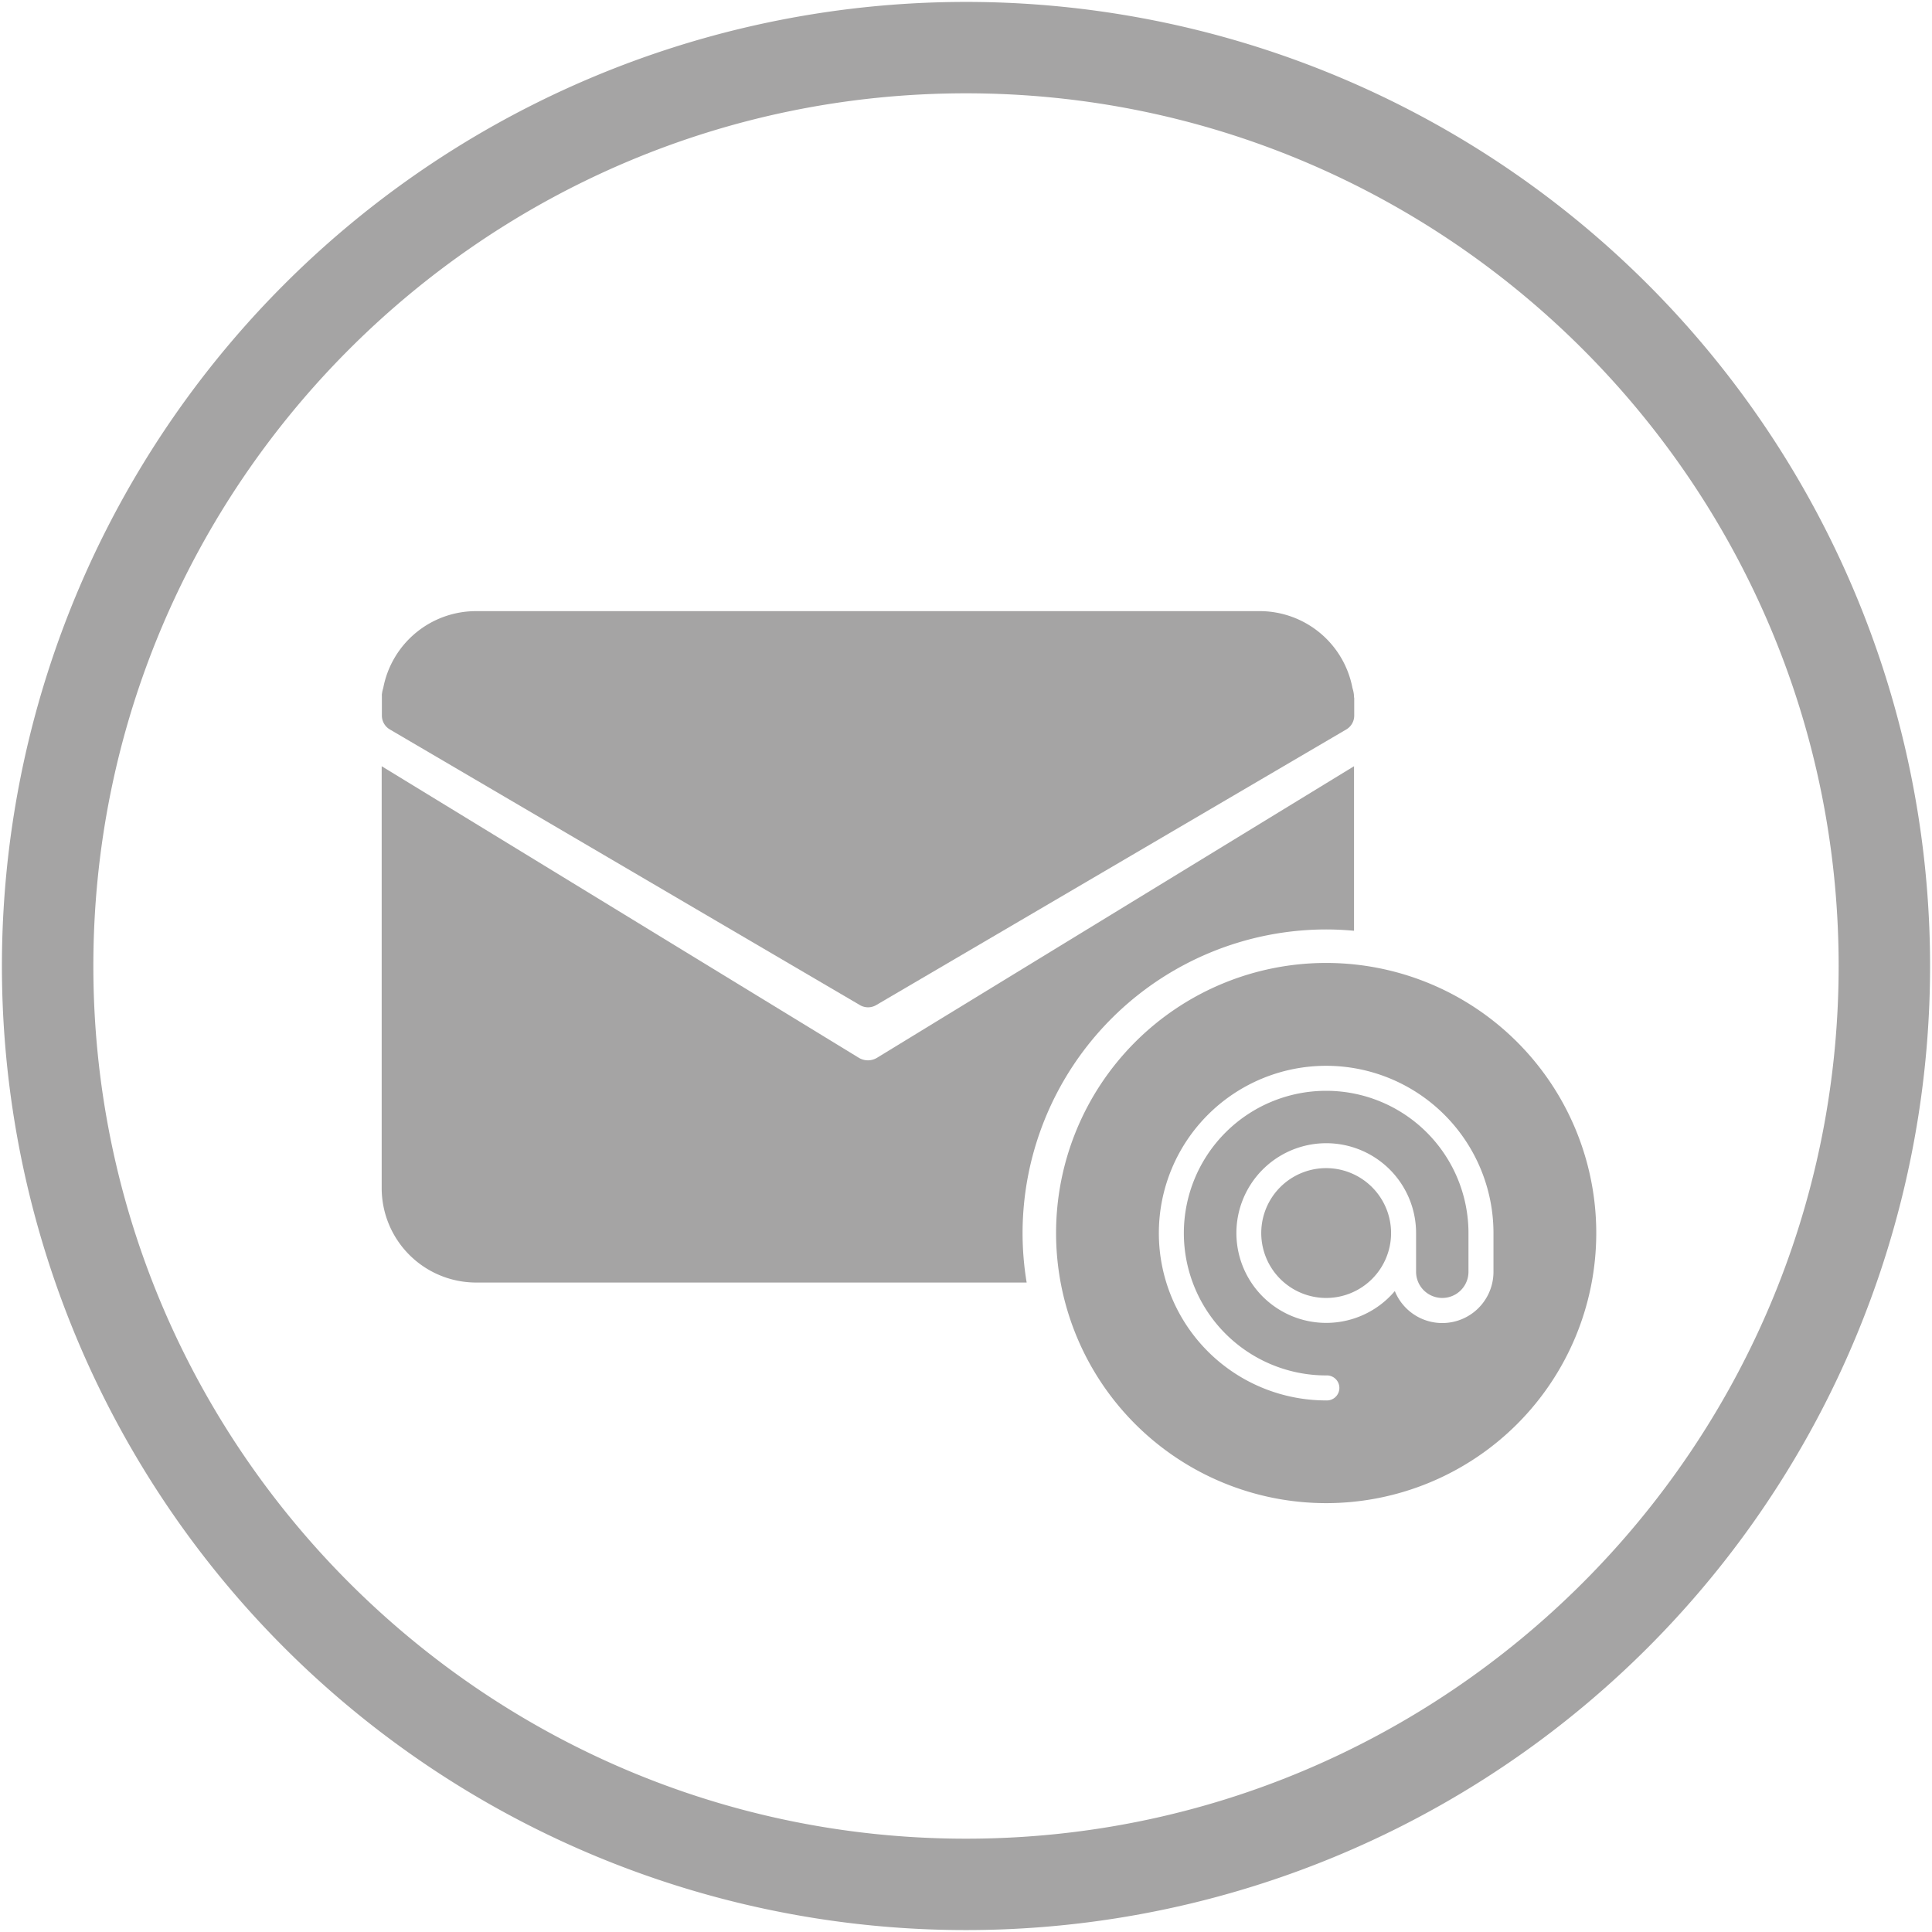<svg id="Ebene_2" data-name="Ebene 2" xmlns="http://www.w3.org/2000/svg" viewBox="0 0 500 500"><defs><style>.cls-1{fill:#a5a4a4;}</style></defs><path class="cls-1" d="M426.42,73.57A249.5,249.5,0,0,0,73.58,426.43,249.5,249.5,0,0,0,426.42,73.57ZM250,475.85C125.48,475.85,24.16,374.54,24.16,250S125.48,24.15,250,24.15,475.84,125.47,475.84,250,374.53,475.85,250,475.85Z"/><path class="cls-1" d="M350.39,180.06a1.66,1.66,0,0,0,0-.24,7.89,7.89,0,0,0-.19-1.1c-.06-.23-.12-.46-.19-.69a24.45,24.45,0,0,0-24-19.87H123.19a24.45,24.45,0,0,0-24,19.86v0c-.07.23-.13.45-.19.69l-.09.4c0,.19-.06.38-.08.58a2,2,0,0,0,0,.35c0,.21,0,.41,0,.62v1.88h0v2.67a4.17,4.17,0,0,0,2.06,3.57l84.93,49.81,36.73,21.53a4.15,4.15,0,0,0,4.2,0l36.73-21.53,84.94-49.81a4.16,4.16,0,0,0,2.05-3.57h0v-4.55C350.42,180.47,350.41,180.27,350.39,180.06Z"/><path class="cls-1" d="M264.64,319.11a78.66,78.66,0,0,1,78.57-78.57c2.43,0,4.83.13,7.21.34V198.3L227,273.74a4.56,4.56,0,0,1-4.76,0L98.78,198.3V307.51a24.45,24.45,0,0,0,24.42,24.41H265.7A78.43,78.43,0,0,1,264.64,319.11Z"/><path class="cls-1" d="M343.21,249.21a69.9,69.9,0,1,0,69.9,69.9A69.89,69.89,0,0,0,343.21,249.21Zm43.3,79.92a13.25,13.25,0,0,1-25.53,5,23.25,23.25,0,1,1,5.5-15v10a6.78,6.78,0,0,0,13.56,0v-10a36.83,36.83,0,1,0-36.83,36.83,3.24,3.24,0,1,1,0,6.47,43.3,43.3,0,1,1,43.3-43.3Z"/><path class="cls-1" d="M343.21,302.31a16.8,16.8,0,1,0,16.8,16.8A16.82,16.82,0,0,0,343.21,302.31Z"/></svg>